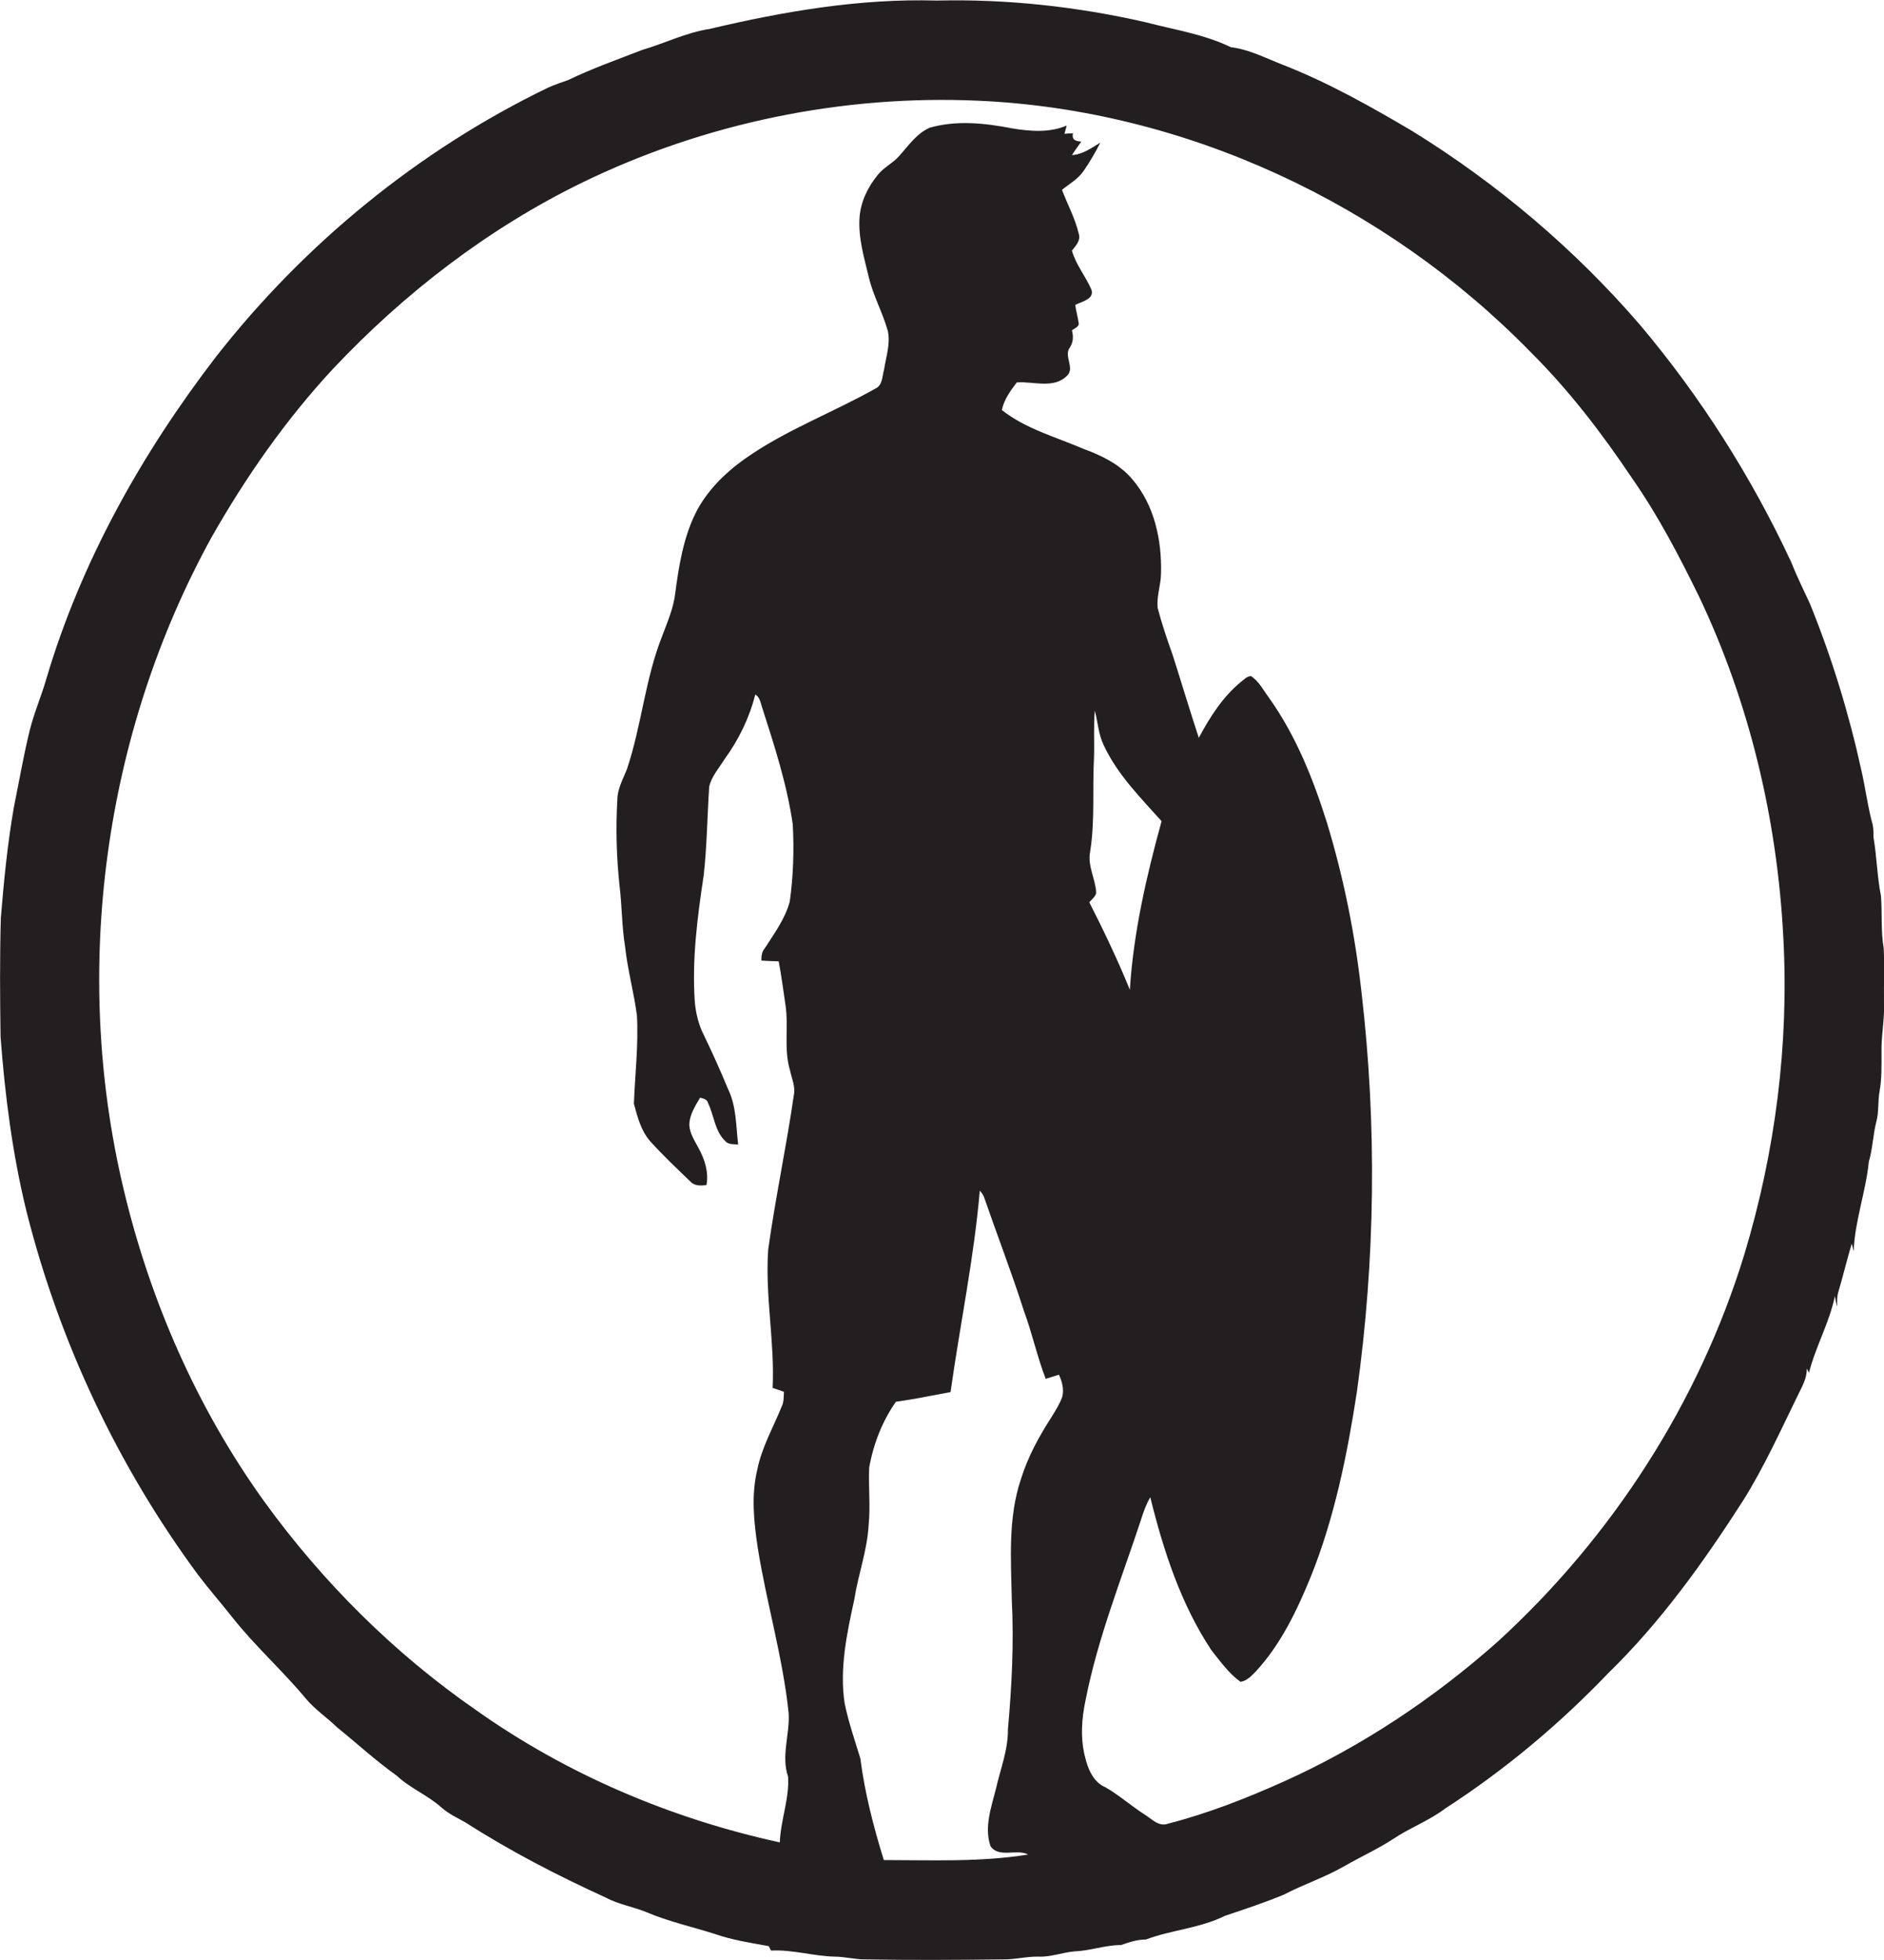 <?xml version="1.0" encoding="utf-8"?>
<!-- Generator: Adobe Illustrator 19.2.0, SVG Export Plug-In . SVG Version: 6.00 Build 0)  -->
<svg version="1.1" id="Layer_1" xmlns="http://www.w3.org/2000/svg" xmlns:xlink="http://www.w3.org/1999/xlink" x="0px" y="0px"
	 viewBox="0 0 683 710.3" enable-background="new 0 0 683 710.3" xml:space="preserve">
<path fill="#231F20" d="M682.1,379.5c0.1-5.3,1.1-10.5,0.9-15.8c-0.1-6.7,0.2-13.3-0.1-20c-1.1-6.3-0.5-12.7-1-19
	c-1.4-7-1.5-14.2-2.7-21.2c0-1.5,0-3.1-0.3-4.6c-1.8-6.5-2.6-13.2-4.1-19.7c-4.5-20.6-10.7-40.8-18.6-60.3c-2.3-5-4.8-10-6.8-15.1
	c-14.4-30.9-32.8-59.9-54.8-86c-23.7-27.5-51.7-51.2-82.6-70.3c-15.1-8.9-30.5-17.6-46.9-24c-6.2-2.4-12.2-5.6-18.9-6.4
	c-9.7-4.7-20.4-6.3-30.7-9c-24.9-5.7-50.4-8.5-75.9-7.9c-27.8-0.8-55.4,3.9-82.4,10.3c-8.5,1.3-16.2,5.2-24.4,7.6
	c-9,3.5-18.1,6.7-26.8,10.9c-2.5,0.9-5,1.7-7.4,2.8c-46.9,22.7-88.2,56.5-120.3,97.5c-26.9,35-48.9,74.2-61.5,116.7
	c-1.8,6.3-4.4,12.2-6,18.6c-2.3,9.3-3.9,18.8-5.8,28.1c-2.3,13.3-3.6,26.6-4.7,40C-0.1,347,0,361.4,0.2,375.7
	C1.8,397,4.5,418.2,9.6,439c11.9,47.3,33.1,92.3,62.1,131.6c4,5.3,8.4,10.3,12.5,15.5c8.2,10.4,18.2,19.3,26.6,29.4
	c3.3,4,7.7,6.9,11.4,10.5c7.2,5.8,14,12.1,21.6,17.5c4.9,4.6,11.3,7.1,16.3,11.6c2.6,2.3,5.7,3.7,8.7,5.4
	c16.2,10.4,33.3,19.2,50.8,27.2c4.7,2.5,9.9,3.3,14.8,5.3c8,3.4,16.6,5.3,24.8,7.9c6.3,2.2,12.9,3.2,19.5,4.4
	c0.3,0.5,0.5,1.1,0.8,1.6c7.8-0.4,15.3,2,23,2.2c3.7,0,7.3,1,11,1c16.7,0.3,33.3,0.2,50,0c4.4,0.1,8.6-1.1,13-1
	c4.4,0.2,8.6-1.5,13-1.9c5.7-0.2,11.1-2.3,16.9-2.3c2.9-1,5.8-2,9-2c9.3-3.5,19.7-4.1,28.7-8.6c7.2-2.4,14.4-4.8,21.4-7.7
	c7.1-3.7,14.7-6.2,21.7-10.2c5.9-3.4,12.1-6.2,17.8-9.9c6.1-4.1,13.2-6.7,19.1-11.2c21.5-13.9,41.3-30.5,59-49
	c19-18.5,34.6-40.3,48.9-62.6c7.5-12,13.4-25,19.6-37.7c1.5-3.2,3.5-6.3,3.4-10c0.3,0.5,0.6,1,0.8,1.5c2.4-9.5,7.4-18.1,9.4-27.8
	c0.2,1.2,0.4,2.5,0.8,3.8c0-1.8-0.1-3.7,0.5-5.5c1.7-5.7,3.1-11.6,4.8-17.3c0.3,0.9,0.5,1.9,0.7,2.8c0.4-11,4.4-21.5,5.5-32.5
	c1.4-4.7,1.5-9.7,2.7-14.4c1-3.6,0.5-7.4,1.2-11.1c0.8-4.5,0.7-9.1,0.7-13.6C682.1,381.1,682.1,380.3,682.1,379.5z M385.1,506.2
	c-0.9,2.6-2.4,4.9-3.8,7.2c-4.6,7.1-8.7,14.6-11.2,22.7c-4.7,14-3.6,29-3.3,43.6c0.8,15.7,0,31.4-1.4,47c0.1,7.4-2.7,14.3-4.3,21.4
	c-1.7,6.8-4.4,14.1-2,21c3.1,4.4,9.5,0.8,13.6,3c-17.3,2.8-34.9,2-52.3,2c-3.7-12-6.9-24.3-8.5-36.8c-2-6.6-4.3-13.2-5.7-20
	c-1.9-12.6,0.8-25.3,3.5-37.6c1.4-9.1,4.7-17.8,5.2-27c0.7-6.9-0.1-13.8,0.2-20.8c1.5-8.5,4.7-16.8,9.7-23.9
	c6.7-0.9,13.2-2.3,19.8-3.5c3.4-24.3,8.5-48.5,10.6-73c0.7,0.8,1.4,1.7,1.7,2.8c4.7,13.6,9.9,27,14.3,40.8c3,8.1,4.8,16.6,7.9,24.6
	c1.6-0.5,3.2-1,4.8-1.5C385,500.6,385.8,503.5,385.1,506.2z M632.4,454.5C616,508.2,584.4,557.1,542.9,595
	c-23.1,20.5-49.2,37.9-77.4,50.6c-13.6,6.1-27.6,11.6-42,15.3c-3.5,1.3-6-1.8-8.7-3.4c-4.8-3.1-9.2-7-14.1-9.8
	c-4.3-1.8-6.3-6.6-7.3-10.8c-1.8-6.9-1.3-14.1,0.2-21c4.4-22.3,12.9-43.5,20-65c0.9-2.9,1.9-5.7,3.4-8.3
	c4.8,19.4,11.1,38.8,22.2,55.5c3.2,4,6.3,8.4,10.5,11.4c2.4-0.3,4.1-2.3,5.7-3.9c9-9.8,14.8-22,19.8-34.2
	c8.6-21.4,13.2-44.2,16.7-66.9c6.7-47.9,7.3-96.7,1.7-144.7c-2.3-20.8-6.4-41.4-12.5-61.5c-5-15.9-11.2-31.5-20.9-45.2
	c-2.1-2.8-3.7-6.1-6.7-8.1c-1.5,0.1-2.5,1.3-3.6,2.1c-6.6,5.4-11.3,12.8-15.3,20.3c-3.3-10-6.3-20.1-9.5-30.1
	c-2-5.6-3.9-11.2-5.4-16.9c-0.5-4.3,1.2-8.4,1.2-12.7c0.3-12-2.4-24.7-10.4-34c-4.6-5.5-11.3-8.7-17.9-11.1
	c-10-4.3-20.8-7.2-29.4-14c0.8-3.8,3.1-7,5.4-10c6-0.5,13.4,2.5,18.3-2.5c2.8-2.8-1.3-7,0.9-10.1c1.3-1.9,1.4-4.1,0.8-6.3
	c0.9-0.7,2.3-1.1,2.5-2.3c-0.3-2.3-1-4.6-1.3-6.9c2.3-1.2,7.2-2.1,5.8-5.7c-2.1-4.8-5.6-8.9-7-14c1.4-1.7,3.2-3.6,2.5-6
	c-1.3-5.6-4.1-10.7-6.1-16c2.7-2.2,5.8-3.9,7.8-6.8c2.3-3.3,4.3-6.8,6.1-10.3c-3.2,1.9-6.4,4.3-10.3,4.5c1.1-1.6,2.2-3.3,3.4-4.9
	c-2-0.1-3.6-0.6-3-3c-0.8,0-2.3,0.1-3.1,0.2c0.3-1,0.5-2,0.8-3c-6.3,2.7-13.3,2.1-19.9,1c-9.8-1.9-20.1-3-29.8-0.2
	c-4.7,2.1-7.6,6.4-10.9,10.1c-2.3,2.7-5.7,4.2-7.9,7c-3.6,4.4-6.2,9.7-6.6,15.5c-0.5,7.4,1.7,14.6,3.4,21.7
	c1.6,6.7,5.1,12.9,6.9,19.5c0.9,4.7-0.7,9.3-1.4,13.8c-0.7,2.4-0.5,5.7-3.1,6.9c-15.6,8.8-32.7,15.1-47.4,25.5
	c-7.3,5.2-14,11.8-18,20c-4.3,8.9-5.9,18.8-7.2,28.6c-0.6,5.4-2.8,10.4-4.7,15.5c-6.2,15.5-7.5,32.5-12.8,48.3
	c-1.4,3.6-3.5,7.2-3.5,11.2c-0.6,10.4-0.3,20.8,0.8,31.1c0.9,7.3,0.8,14.7,2,22c0.9,8.4,3.2,16.6,4.3,25c0.6,10.7-0.7,21.4-1.1,32
	c1.3,4.8,2.6,9.9,6,13.7c4.6,5.1,9.6,9.8,14.5,14.5c1.5,1.7,3.8,1.5,5.8,1.3c0.9-4.6-0.6-9.3-2.8-13.3c-1.4-2.7-3.2-5.3-3.4-8.4
	c0-3.7,2.1-6.9,3.9-10c1.2,0.3,2.6,0.6,2.9,2c2.2,4.5,2.4,10.1,6.2,13.7c1.1,1.4,3.1,1.1,4.7,1.3c-0.8-6.8-0.6-13.9-3.7-20.2
	c-2.7-6.5-5.6-13-8.7-19.4c-1.9-3.7-2.9-7.8-3.3-11.9c-1.1-15.4,0.9-30.8,3.2-46c1.2-10.7,1.3-21.5,2-32.2c0.9-3.8,3.6-6.8,5.6-10
	c5.1-7,9-15,11.1-23.4c1.6,0.9,1.9,2.8,2.4,4.4c4.5,14,9.1,28.1,11.2,42.7c0.5,9.3,0.2,18.8-1.1,28c-1.7,6.2-5.6,11.5-9,16.8
	c-1.1,1.2-1.3,2.9-1.3,4.5c2.1,0.2,4.2,0.2,6.3,0.3c1,5.3,1.7,10.7,2.5,16.1c1.1,7.8-0.7,15.8,1.6,23.4c0.6,2.9,2,5.8,1.4,8.9
	c-2.7,18.7-6.7,37.3-9.3,56c-1.2,16.8,2.4,33.4,1.6,50.2c1.4,0.5,2.8,0.9,4.1,1.4c-0.1,1.8,0,3.7-0.8,5.3
	c-3.1,7.7-7.3,14.9-8.9,23.1c-2.2,9.2-1.2,18.8,0.2,28.1c3.2,20.1,9.1,39.7,11.2,59.9c0.5,7.7-2.8,15.5-0.2,23.1
	c0.5,8-2.7,15.7-3,23.8c-39.4-8.6-77.2-24.6-110.2-48c-29.6-20.5-55.5-46.3-76.6-75.4c-24.5-34-41.6-73.1-51.2-113.8
	C26,351.5,37.6,265.8,76.7,194.7c12.4-21.8,26.9-42.6,44-61c25.9-27.5,56.3-50.9,90.3-67.5c44.4-21.6,94.2-31.9,143.6-29.7
	c75.1,3.3,147.8,37.4,200.2,91c14,13.9,26,29.6,37,46c9.4,13.5,17,28.1,24.2,42.8c18.3,38.5,28.3,80.8,30.5,123.4
	C648.6,378.4,643.6,417.4,632.4,454.5z M395.2,308.7c1.8-11.3,0.8-22.7,1.4-34c0.2-5.7-0.2-11.5,0.3-17.2c1.1,4.2,1.3,8.6,3.2,12.5
	c4.9,10.6,13.3,19,21,27.6c-5.5,20-10.2,40.4-11.5,61.1c-4.4-10.8-9.4-21.3-14.7-31.7c0.9-1.1,2.2-2,2.5-3.4
	C397.2,318.6,394.2,313.9,395.2,308.7z"/>
</svg>
